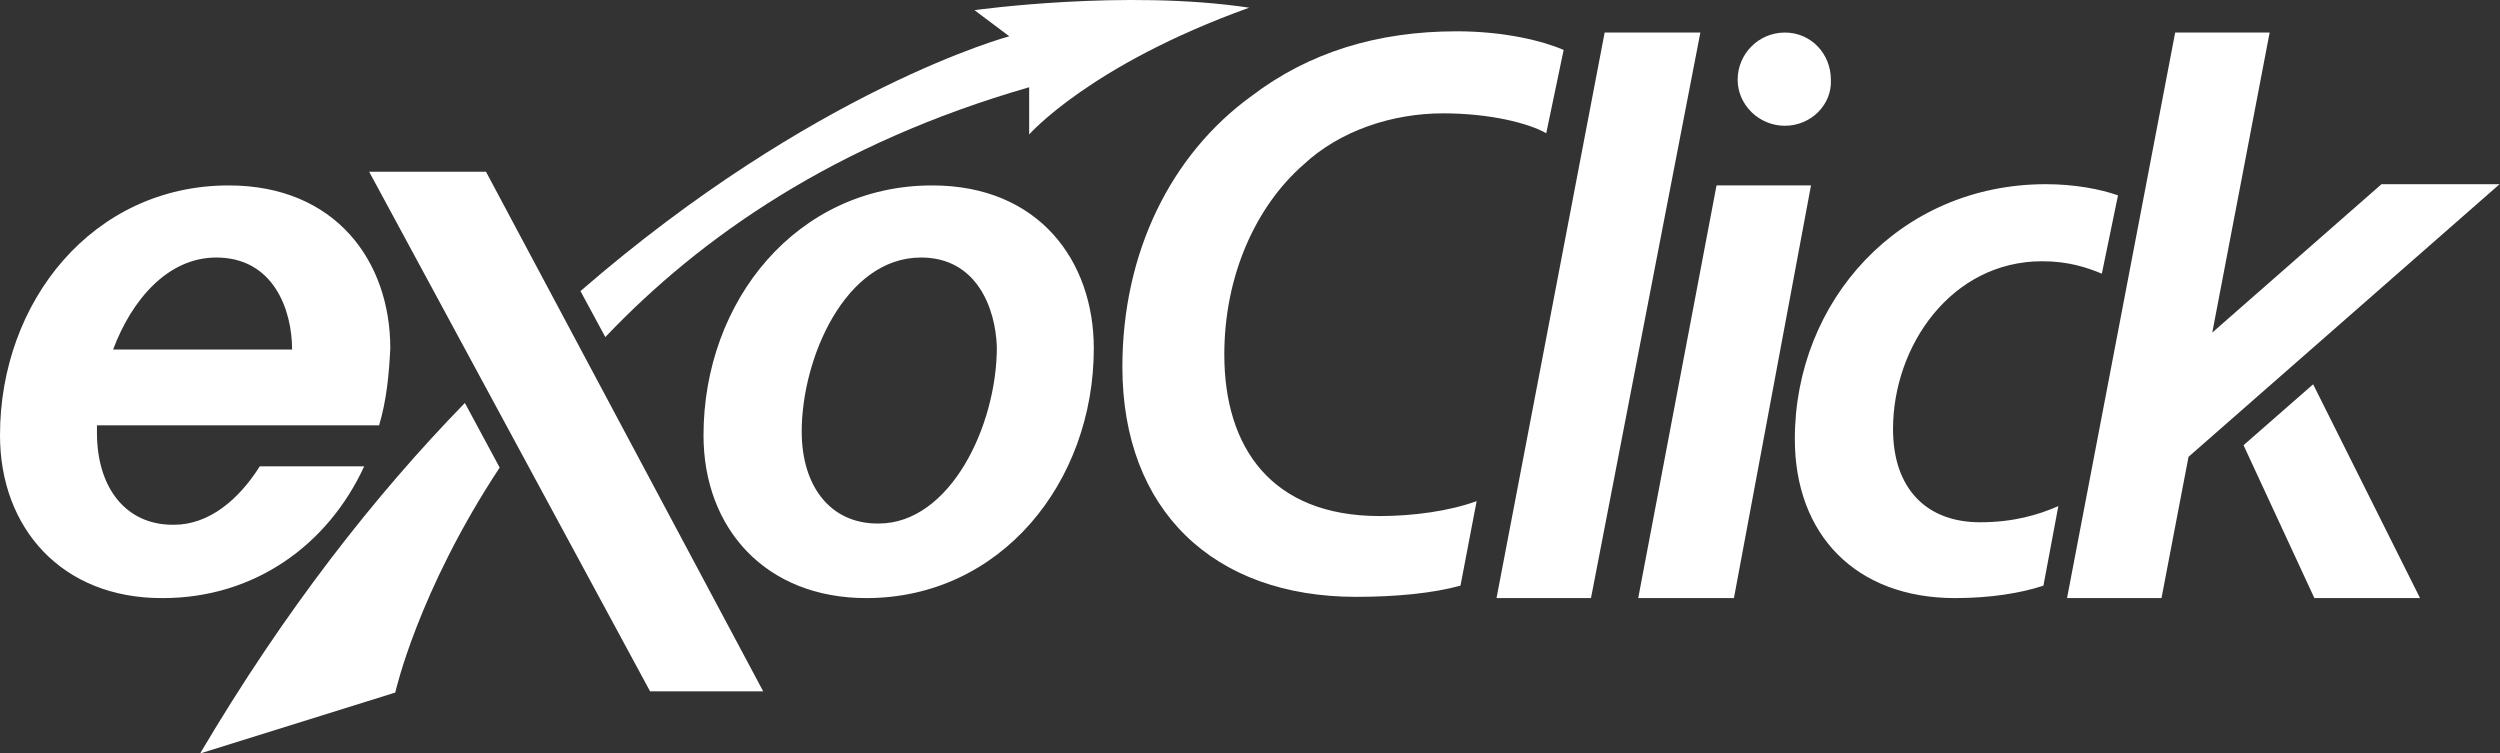 <svg width="939" height="283" viewBox="0 0 939 283" fill="none" xmlns="http://www.w3.org/2000/svg">
<rect x="0" y="0" width="939" height="283" fill="#333333" stroke="none"/>
<path d="M244.166 259.657L138.657 64.512H182.541L286.65 259.657H244.166Z" fill="white"/>
<path d="M75.164 283L148.46 260.124C148.46 260.124 156.864 222.309 187.676 175.623L174.604 151.347C140.524 186.361 106.91 229.311 75.164 283Z" fill="white"/>
<path d="M366.015 3.821L379.087 13.625C379.087 13.625 305.791 33.233 218.022 109.33L227.359 126.604C263.307 88.789 313.727 53.775 386.556 32.766C386.556 42.57 386.556 50.507 386.556 50.507C386.556 50.507 409.432 24.363 469.19 2.887C422.504 -4.115 366.015 3.821 366.015 3.821Z" fill="white"/>
<path d="M325.397 224.643C287.582 224.643 264.239 198.5 264.239 163.485C264.239 113.065 299.254 69.648 350.141 69.648C390.29 69.648 410.832 98.126 410.832 130.806C410.832 181.226 375.818 224.643 325.397 224.643ZM345.939 96.725C317.461 96.725 301.121 134.54 301.121 162.085C301.121 182.626 311.859 196.632 329.599 196.632H330.066C356.677 196.632 374.417 160.217 374.417 130.339C373.95 115.866 366.947 96.725 345.939 96.725ZM142.391 159.751H36.415C36.415 160.684 36.415 161.618 36.415 162.552C36.415 183.093 47.152 197.099 64.893 197.099H65.36C78.431 197.099 89.636 187.762 97.573 175.157H136.788C123.25 204.569 95.705 224.643 61.158 224.643H60.691C23.343 224.643 0 198.5 0 163.485C0 113.065 35.014 69.648 85.901 69.648C126.051 69.648 146.592 98.126 146.592 130.806C146.125 140.61 145.192 150.414 142.391 159.751ZM81.233 96.725C63.025 96.725 49.487 112.598 42.484 131.272C62.092 131.272 108.777 131.272 109.711 131.272C109.711 116.333 102.708 96.725 81.233 96.725ZM580.767 50.04C574.231 46.305 559.758 42.57 542.018 42.57C522.877 42.57 503.269 49.106 489.73 61.711C471.523 77.584 459.851 103.728 459.851 133.14C459.851 168.154 477.592 193.831 518.208 193.831C530.813 193.831 544.352 191.964 554.623 188.229L548.554 219.975C538.283 222.776 524.744 224.176 509.338 224.176C455.65 224.176 421.569 191.497 421.569 137.808C421.569 94.858 439.777 57.976 470.122 36.034C491.597 19.694 517.274 11.758 547.153 11.758C565.36 11.758 579.833 15.493 587.303 18.761L580.767 50.04ZM597.573 224.643H562.093L602.709 12.225H638.657L597.573 224.643ZM651.262 224.643H615.314L644.726 69.648H680.207L651.262 224.643ZM670.403 47.239C660.599 47.239 652.662 39.302 652.662 29.965C652.662 20.161 660.599 12.225 670.403 12.225C680.207 12.225 687.676 20.161 687.676 29.965C688.143 39.302 680.207 47.239 670.403 47.239ZM789.451 102.794C783.848 100.46 776.845 98.126 767.042 98.126C732.961 98.126 711.019 129.872 711.019 161.151C711.019 183.56 723.624 196.165 743.699 196.165C756.304 196.165 765.641 193.364 773.111 190.096L767.508 219.975C759.105 222.776 747.434 224.643 734.362 224.643C697.013 224.643 674.137 200.834 674.137 164.886C674.137 113.065 713.353 69.181 768.442 69.181C779.18 69.181 788.984 71.048 795.52 73.383L789.451 102.794ZM811.859 224.643H776.379L816.995 12.225H852.476L811.859 224.643ZM821.663 171.889L830.067 125.67L894.493 69.181H938.844L821.663 171.889ZM869.283 224.643L842.672 167.22L868.816 144.344L908.965 224.643H869.283Z" fill="white"/>
</svg>
